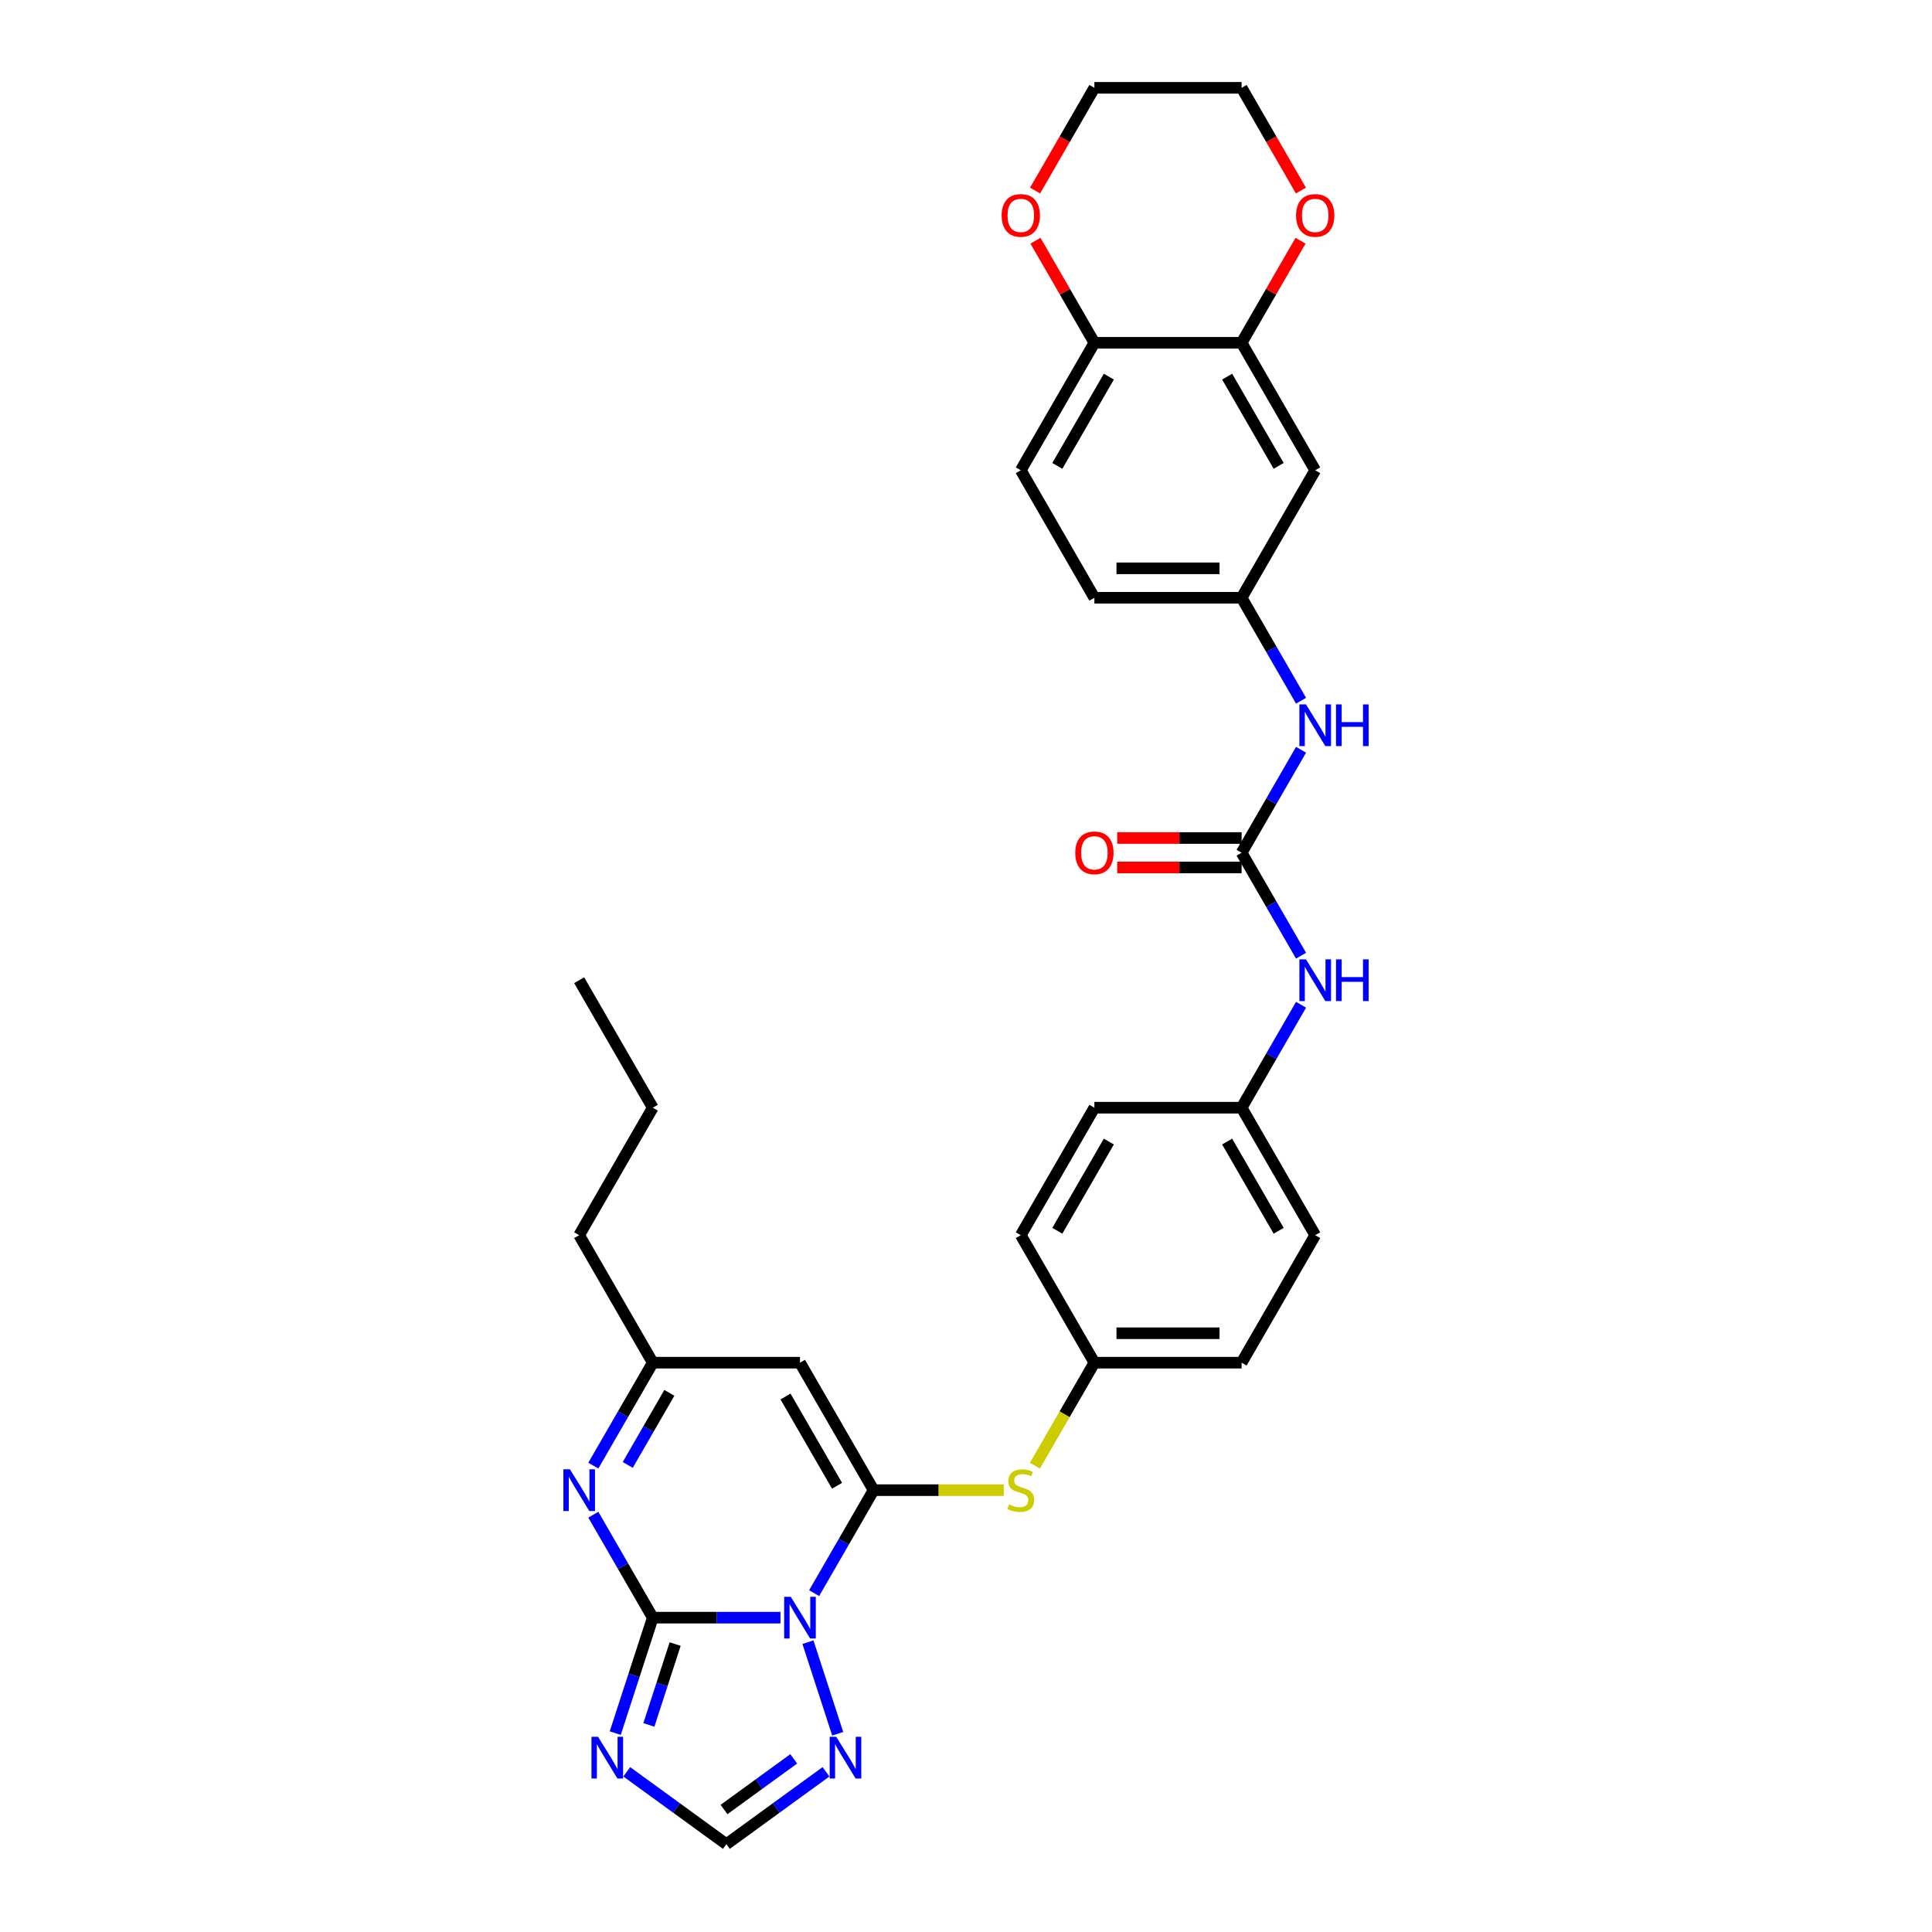 <?xml version='1.0' encoding='iso-8859-1'?>
<svg version='1.1' baseProfile='full'
              xmlns='http://www.w3.org/2000/svg'
                      xmlns:rdkit='http://www.rdkit.org/xml'
                      xmlns:xlink='http://www.w3.org/1999/xlink'
                  xml:space='preserve'
width='1000px' height='1000px' viewBox='0 0 1000 1000'>
<!-- END OF HEADER -->
<rect style='opacity:1.0;fill:#FFFFFF;stroke:none' width='1000' height='1000' x='0' y='0'> </rect>
<path class='bond-0' d='M 403.979,837.294 L 370.926,837.294' style='fill:none;fill-rule:evenodd;stroke:#0000FF;stroke-width:6px;stroke-linecap:butt;stroke-linejoin:miter;stroke-opacity:1' />
<path class='bond-0' d='M 370.926,837.294 L 337.873,837.294' style='fill:none;fill-rule:evenodd;stroke:#000000;stroke-width:6px;stroke-linecap:butt;stroke-linejoin:miter;stroke-opacity:1' />
<path class='bond-1' d='M 421.396,824.6 L 436.781,797.953' style='fill:none;fill-rule:evenodd;stroke:#0000FF;stroke-width:6px;stroke-linecap:butt;stroke-linejoin:miter;stroke-opacity:1' />
<path class='bond-1' d='M 436.781,797.953 L 452.165,771.307' style='fill:none;fill-rule:evenodd;stroke:#000000;stroke-width:6px;stroke-linecap:butt;stroke-linejoin:miter;stroke-opacity:1' />
<path class='bond-5' d='M 418.192,849.988 L 433.597,897.399' style='fill:none;fill-rule:evenodd;stroke:#0000FF;stroke-width:6px;stroke-linecap:butt;stroke-linejoin:miter;stroke-opacity:1' />
<path class='bond-2' d='M 337.873,837.294 L 328.162,867.18' style='fill:none;fill-rule:evenodd;stroke:#000000;stroke-width:6px;stroke-linecap:butt;stroke-linejoin:miter;stroke-opacity:1' />
<path class='bond-2' d='M 328.162,867.18 L 318.452,897.065' style='fill:none;fill-rule:evenodd;stroke:#0000FF;stroke-width:6px;stroke-linecap:butt;stroke-linejoin:miter;stroke-opacity:1' />
<path class='bond-2' d='M 349.453,850.969 L 342.655,871.889' style='fill:none;fill-rule:evenodd;stroke:#000000;stroke-width:6px;stroke-linecap:butt;stroke-linejoin:miter;stroke-opacity:1' />
<path class='bond-2' d='M 342.655,871.889 L 335.858,892.809' style='fill:none;fill-rule:evenodd;stroke:#0000FF;stroke-width:6px;stroke-linecap:butt;stroke-linejoin:miter;stroke-opacity:1' />
<path class='bond-3' d='M 337.873,837.294 L 322.489,810.647' style='fill:none;fill-rule:evenodd;stroke:#000000;stroke-width:6px;stroke-linecap:butt;stroke-linejoin:miter;stroke-opacity:1' />
<path class='bond-3' d='M 322.489,810.647 L 307.104,784.001' style='fill:none;fill-rule:evenodd;stroke:#0000FF;stroke-width:6px;stroke-linecap:butt;stroke-linejoin:miter;stroke-opacity:1' />
<path class='bond-4' d='M 452.165,771.307 L 414.068,705.321' style='fill:none;fill-rule:evenodd;stroke:#000000;stroke-width:6px;stroke-linecap:butt;stroke-linejoin:miter;stroke-opacity:1' />
<path class='bond-4' d='M 433.253,769.029 L 406.585,722.838' style='fill:none;fill-rule:evenodd;stroke:#000000;stroke-width:6px;stroke-linecap:butt;stroke-linejoin:miter;stroke-opacity:1' />
<path class='bond-9' d='M 452.165,771.307 L 485.851,771.307' style='fill:none;fill-rule:evenodd;stroke:#000000;stroke-width:6px;stroke-linecap:butt;stroke-linejoin:miter;stroke-opacity:1' />
<path class='bond-9' d='M 485.851,771.307 L 519.536,771.307' style='fill:none;fill-rule:evenodd;stroke:#CCCC00;stroke-width:6px;stroke-linecap:butt;stroke-linejoin:miter;stroke-opacity:1' />
<path class='bond-32' d='M 324.415,917.089 L 350.193,935.817' style='fill:none;fill-rule:evenodd;stroke:#0000FF;stroke-width:6px;stroke-linecap:butt;stroke-linejoin:miter;stroke-opacity:1' />
<path class='bond-32' d='M 350.193,935.817 L 375.97,954.545' style='fill:none;fill-rule:evenodd;stroke:#000000;stroke-width:6px;stroke-linecap:butt;stroke-linejoin:miter;stroke-opacity:1' />
<path class='bond-33' d='M 307.104,758.613 L 322.489,731.967' style='fill:none;fill-rule:evenodd;stroke:#0000FF;stroke-width:6px;stroke-linecap:butt;stroke-linejoin:miter;stroke-opacity:1' />
<path class='bond-33' d='M 322.489,731.967 L 337.873,705.321' style='fill:none;fill-rule:evenodd;stroke:#000000;stroke-width:6px;stroke-linecap:butt;stroke-linejoin:miter;stroke-opacity:1' />
<path class='bond-33' d='M 324.917,758.239 L 335.686,739.586' style='fill:none;fill-rule:evenodd;stroke:#0000FF;stroke-width:6px;stroke-linecap:butt;stroke-linejoin:miter;stroke-opacity:1' />
<path class='bond-33' d='M 335.686,739.586 L 346.455,720.934' style='fill:none;fill-rule:evenodd;stroke:#000000;stroke-width:6px;stroke-linecap:butt;stroke-linejoin:miter;stroke-opacity:1' />
<path class='bond-8' d='M 414.068,705.321 L 337.873,705.321' style='fill:none;fill-rule:evenodd;stroke:#000000;stroke-width:6px;stroke-linecap:butt;stroke-linejoin:miter;stroke-opacity:1' />
<path class='bond-7' d='M 427.525,917.089 L 401.747,935.817' style='fill:none;fill-rule:evenodd;stroke:#0000FF;stroke-width:6px;stroke-linecap:butt;stroke-linejoin:miter;stroke-opacity:1' />
<path class='bond-7' d='M 401.747,935.817 L 375.97,954.545' style='fill:none;fill-rule:evenodd;stroke:#000000;stroke-width:6px;stroke-linecap:butt;stroke-linejoin:miter;stroke-opacity:1' />
<path class='bond-7' d='M 410.834,910.379 L 392.79,923.489' style='fill:none;fill-rule:evenodd;stroke:#0000FF;stroke-width:6px;stroke-linecap:butt;stroke-linejoin:miter;stroke-opacity:1' />
<path class='bond-7' d='M 392.79,923.489 L 374.746,936.598' style='fill:none;fill-rule:evenodd;stroke:#000000;stroke-width:6px;stroke-linecap:butt;stroke-linejoin:miter;stroke-opacity:1' />
<path class='bond-6' d='M 642.652,441.374 L 658.036,468.02' style='fill:none;fill-rule:evenodd;stroke:#000000;stroke-width:6px;stroke-linecap:butt;stroke-linejoin:miter;stroke-opacity:1' />
<path class='bond-6' d='M 658.036,468.02 L 673.42,494.667' style='fill:none;fill-rule:evenodd;stroke:#0000FF;stroke-width:6px;stroke-linecap:butt;stroke-linejoin:miter;stroke-opacity:1' />
<path class='bond-11' d='M 642.652,441.374 L 658.036,414.728' style='fill:none;fill-rule:evenodd;stroke:#000000;stroke-width:6px;stroke-linecap:butt;stroke-linejoin:miter;stroke-opacity:1' />
<path class='bond-11' d='M 658.036,414.728 L 673.42,388.082' style='fill:none;fill-rule:evenodd;stroke:#0000FF;stroke-width:6px;stroke-linecap:butt;stroke-linejoin:miter;stroke-opacity:1' />
<path class='bond-16' d='M 642.652,433.755 L 610.46,433.755' style='fill:none;fill-rule:evenodd;stroke:#000000;stroke-width:6px;stroke-linecap:butt;stroke-linejoin:miter;stroke-opacity:1' />
<path class='bond-16' d='M 610.46,433.755 L 578.267,433.755' style='fill:none;fill-rule:evenodd;stroke:#FF0000;stroke-width:6px;stroke-linecap:butt;stroke-linejoin:miter;stroke-opacity:1' />
<path class='bond-16' d='M 642.652,448.994 L 610.46,448.994' style='fill:none;fill-rule:evenodd;stroke:#000000;stroke-width:6px;stroke-linecap:butt;stroke-linejoin:miter;stroke-opacity:1' />
<path class='bond-16' d='M 610.46,448.994 L 578.267,448.994' style='fill:none;fill-rule:evenodd;stroke:#FF0000;stroke-width:6px;stroke-linecap:butt;stroke-linejoin:miter;stroke-opacity:1' />
<path class='bond-27' d='M 337.873,705.321 L 299.775,639.334' style='fill:none;fill-rule:evenodd;stroke:#000000;stroke-width:6px;stroke-linecap:butt;stroke-linejoin:miter;stroke-opacity:1' />
<path class='bond-20' d='M 535.671,758.644 L 551.064,731.982' style='fill:none;fill-rule:evenodd;stroke:#CCCC00;stroke-width:6px;stroke-linecap:butt;stroke-linejoin:miter;stroke-opacity:1' />
<path class='bond-20' d='M 551.064,731.982 L 566.457,705.321' style='fill:none;fill-rule:evenodd;stroke:#000000;stroke-width:6px;stroke-linecap:butt;stroke-linejoin:miter;stroke-opacity:1' />
<path class='bond-10' d='M 642.652,177.428 L 680.749,243.414' style='fill:none;fill-rule:evenodd;stroke:#000000;stroke-width:6px;stroke-linecap:butt;stroke-linejoin:miter;stroke-opacity:1' />
<path class='bond-10' d='M 635.169,194.945 L 661.837,241.136' style='fill:none;fill-rule:evenodd;stroke:#000000;stroke-width:6px;stroke-linecap:butt;stroke-linejoin:miter;stroke-opacity:1' />
<path class='bond-17' d='M 642.652,177.428 L 657.904,151.01' style='fill:none;fill-rule:evenodd;stroke:#000000;stroke-width:6px;stroke-linecap:butt;stroke-linejoin:miter;stroke-opacity:1' />
<path class='bond-17' d='M 657.904,151.01 L 673.156,124.592' style='fill:none;fill-rule:evenodd;stroke:#FF0000;stroke-width:6px;stroke-linecap:butt;stroke-linejoin:miter;stroke-opacity:1' />
<path class='bond-35' d='M 642.652,177.428 L 566.457,177.428' style='fill:none;fill-rule:evenodd;stroke:#000000;stroke-width:6px;stroke-linecap:butt;stroke-linejoin:miter;stroke-opacity:1' />
<path class='bond-15' d='M 673.42,362.694 L 658.036,336.047' style='fill:none;fill-rule:evenodd;stroke:#0000FF;stroke-width:6px;stroke-linecap:butt;stroke-linejoin:miter;stroke-opacity:1' />
<path class='bond-15' d='M 658.036,336.047 L 642.652,309.401' style='fill:none;fill-rule:evenodd;stroke:#000000;stroke-width:6px;stroke-linecap:butt;stroke-linejoin:miter;stroke-opacity:1' />
<path class='bond-12' d='M 680.749,243.414 L 642.652,309.401' style='fill:none;fill-rule:evenodd;stroke:#000000;stroke-width:6px;stroke-linecap:butt;stroke-linejoin:miter;stroke-opacity:1' />
<path class='bond-13' d='M 673.42,520.055 L 658.036,546.701' style='fill:none;fill-rule:evenodd;stroke:#0000FF;stroke-width:6px;stroke-linecap:butt;stroke-linejoin:miter;stroke-opacity:1' />
<path class='bond-13' d='M 658.036,546.701 L 642.652,573.347' style='fill:none;fill-rule:evenodd;stroke:#000000;stroke-width:6px;stroke-linecap:butt;stroke-linejoin:miter;stroke-opacity:1' />
<path class='bond-14' d='M 566.457,177.428 L 528.36,243.414' style='fill:none;fill-rule:evenodd;stroke:#000000;stroke-width:6px;stroke-linecap:butt;stroke-linejoin:miter;stroke-opacity:1' />
<path class='bond-14' d='M 573.94,194.945 L 547.272,241.136' style='fill:none;fill-rule:evenodd;stroke:#000000;stroke-width:6px;stroke-linecap:butt;stroke-linejoin:miter;stroke-opacity:1' />
<path class='bond-18' d='M 566.457,177.428 L 551.205,151.01' style='fill:none;fill-rule:evenodd;stroke:#000000;stroke-width:6px;stroke-linecap:butt;stroke-linejoin:miter;stroke-opacity:1' />
<path class='bond-18' d='M 551.205,151.01 L 535.953,124.592' style='fill:none;fill-rule:evenodd;stroke:#FF0000;stroke-width:6px;stroke-linecap:butt;stroke-linejoin:miter;stroke-opacity:1' />
<path class='bond-22' d='M 642.652,309.401 L 566.457,309.401' style='fill:none;fill-rule:evenodd;stroke:#000000;stroke-width:6px;stroke-linecap:butt;stroke-linejoin:miter;stroke-opacity:1' />
<path class='bond-22' d='M 631.223,294.162 L 577.886,294.162' style='fill:none;fill-rule:evenodd;stroke:#000000;stroke-width:6px;stroke-linecap:butt;stroke-linejoin:miter;stroke-opacity:1' />
<path class='bond-28' d='M 673.35,98.625 L 658.001,72.04' style='fill:none;fill-rule:evenodd;stroke:#FF0000;stroke-width:6px;stroke-linecap:butt;stroke-linejoin:miter;stroke-opacity:1' />
<path class='bond-28' d='M 658.001,72.04 L 642.652,45.455' style='fill:none;fill-rule:evenodd;stroke:#000000;stroke-width:6px;stroke-linecap:butt;stroke-linejoin:miter;stroke-opacity:1' />
<path class='bond-29' d='M 535.759,98.625 L 551.108,72.04' style='fill:none;fill-rule:evenodd;stroke:#FF0000;stroke-width:6px;stroke-linecap:butt;stroke-linejoin:miter;stroke-opacity:1' />
<path class='bond-29' d='M 551.108,72.04 L 566.457,45.455' style='fill:none;fill-rule:evenodd;stroke:#000000;stroke-width:6px;stroke-linecap:butt;stroke-linejoin:miter;stroke-opacity:1' />
<path class='bond-19' d='M 528.36,243.414 L 566.457,309.401' style='fill:none;fill-rule:evenodd;stroke:#000000;stroke-width:6px;stroke-linecap:butt;stroke-linejoin:miter;stroke-opacity:1' />
<path class='bond-23' d='M 566.457,705.321 L 642.652,705.321' style='fill:none;fill-rule:evenodd;stroke:#000000;stroke-width:6px;stroke-linecap:butt;stroke-linejoin:miter;stroke-opacity:1' />
<path class='bond-23' d='M 577.886,690.082 L 631.223,690.082' style='fill:none;fill-rule:evenodd;stroke:#000000;stroke-width:6px;stroke-linecap:butt;stroke-linejoin:miter;stroke-opacity:1' />
<path class='bond-24' d='M 566.457,705.321 L 528.36,639.334' style='fill:none;fill-rule:evenodd;stroke:#000000;stroke-width:6px;stroke-linecap:butt;stroke-linejoin:miter;stroke-opacity:1' />
<path class='bond-21' d='M 642.652,573.347 L 566.457,573.347' style='fill:none;fill-rule:evenodd;stroke:#000000;stroke-width:6px;stroke-linecap:butt;stroke-linejoin:miter;stroke-opacity:1' />
<path class='bond-34' d='M 642.652,573.347 L 680.749,639.334' style='fill:none;fill-rule:evenodd;stroke:#000000;stroke-width:6px;stroke-linecap:butt;stroke-linejoin:miter;stroke-opacity:1' />
<path class='bond-34' d='M 635.169,590.865 L 661.837,637.055' style='fill:none;fill-rule:evenodd;stroke:#000000;stroke-width:6px;stroke-linecap:butt;stroke-linejoin:miter;stroke-opacity:1' />
<path class='bond-26' d='M 642.652,705.321 L 680.749,639.334' style='fill:none;fill-rule:evenodd;stroke:#000000;stroke-width:6px;stroke-linecap:butt;stroke-linejoin:miter;stroke-opacity:1' />
<path class='bond-25' d='M 528.36,639.334 L 566.457,573.347' style='fill:none;fill-rule:evenodd;stroke:#000000;stroke-width:6px;stroke-linecap:butt;stroke-linejoin:miter;stroke-opacity:1' />
<path class='bond-25' d='M 547.272,637.055 L 573.94,590.865' style='fill:none;fill-rule:evenodd;stroke:#000000;stroke-width:6px;stroke-linecap:butt;stroke-linejoin:miter;stroke-opacity:1' />
<path class='bond-30' d='M 299.775,639.334 L 337.873,573.347' style='fill:none;fill-rule:evenodd;stroke:#000000;stroke-width:6px;stroke-linecap:butt;stroke-linejoin:miter;stroke-opacity:1' />
<path class='bond-36' d='M 642.652,45.455 L 566.457,45.455' style='fill:none;fill-rule:evenodd;stroke:#000000;stroke-width:6px;stroke-linecap:butt;stroke-linejoin:miter;stroke-opacity:1' />
<path class='bond-31' d='M 337.873,573.347 L 299.775,507.361' style='fill:none;fill-rule:evenodd;stroke:#000000;stroke-width:6px;stroke-linecap:butt;stroke-linejoin:miter;stroke-opacity:1' />
<path  class='atom-0' d='M 409.298 826.505
L 416.369 837.934
Q 417.07 839.061, 418.197 841.104
Q 419.325 843.146, 419.386 843.267
L 419.386 826.505
L 422.251 826.505
L 422.251 848.083
L 419.295 848.083
L 411.706 835.587
Q 410.822 834.124, 409.877 832.448
Q 408.962 830.771, 408.688 830.253
L 408.688 848.083
L 405.884 848.083
L 405.884 826.505
L 409.298 826.505
' fill='#0000FF'/>
<path  class='atom-3' d='M 309.558 898.97
L 316.628 910.399
Q 317.329 911.527, 318.457 913.569
Q 319.585 915.611, 319.646 915.733
L 319.646 898.97
L 322.511 898.97
L 322.511 920.548
L 319.554 920.548
L 311.965 908.053
Q 311.081 906.59, 310.137 904.913
Q 309.222 903.237, 308.948 902.719
L 308.948 920.548
L 306.144 920.548
L 306.144 898.97
L 309.558 898.97
' fill='#0000FF'/>
<path  class='atom-4' d='M 295.006 760.518
L 302.076 771.947
Q 302.777 773.075, 303.905 775.117
Q 305.033 777.159, 305.094 777.281
L 305.094 760.518
L 307.959 760.518
L 307.959 782.096
L 305.002 782.096
L 297.413 769.6
Q 296.53 768.137, 295.585 766.461
Q 294.67 764.785, 294.396 764.267
L 294.396 782.096
L 291.592 782.096
L 291.592 760.518
L 295.006 760.518
' fill='#0000FF'/>
<path  class='atom-6' d='M 432.843 898.97
L 439.914 910.399
Q 440.615 911.527, 441.743 913.569
Q 442.87 915.611, 442.931 915.733
L 442.931 898.97
L 445.796 898.97
L 445.796 920.548
L 442.84 920.548
L 435.251 908.053
Q 434.367 906.59, 433.422 904.913
Q 432.508 903.237, 432.234 902.719
L 432.234 920.548
L 429.43 920.548
L 429.43 898.97
L 432.843 898.97
' fill='#0000FF'/>
<path  class='atom-10' d='M 522.264 778.713
Q 522.508 778.805, 523.514 779.231
Q 524.519 779.658, 525.617 779.932
Q 526.744 780.176, 527.842 780.176
Q 529.884 780.176, 531.072 779.201
Q 532.261 778.195, 532.261 776.458
Q 532.261 775.269, 531.651 774.538
Q 531.072 773.806, 530.158 773.41
Q 529.244 773.014, 527.72 772.557
Q 525.8 771.978, 524.641 771.429
Q 523.514 770.88, 522.691 769.722
Q 521.898 768.564, 521.898 766.614
Q 521.898 763.901, 523.727 762.225
Q 525.586 760.548, 529.244 760.548
Q 531.743 760.548, 534.577 761.737
L 533.876 764.084
Q 531.286 763.017, 529.335 763.017
Q 527.232 763.017, 526.074 763.901
Q 524.916 764.754, 524.946 766.248
Q 524.946 767.406, 525.525 768.107
Q 526.135 768.808, 526.988 769.204
Q 527.872 769.6, 529.335 770.058
Q 531.286 770.667, 532.444 771.277
Q 533.602 771.886, 534.425 773.136
Q 535.278 774.355, 535.278 776.458
Q 535.278 779.445, 533.267 781.06
Q 531.286 782.645, 527.963 782.645
Q 526.043 782.645, 524.58 782.218
Q 523.148 781.822, 521.441 781.121
L 522.264 778.713
' fill='#CCCC00'/>
<path  class='atom-12' d='M 675.979 364.598
L 683.05 376.028
Q 683.751 377.155, 684.879 379.197
Q 686.007 381.239, 686.068 381.361
L 686.068 364.598
L 688.933 364.598
L 688.933 386.177
L 685.976 386.177
L 678.387 373.681
Q 677.503 372.218, 676.559 370.542
Q 675.644 368.865, 675.37 368.347
L 675.37 386.177
L 672.566 386.177
L 672.566 364.598
L 675.979 364.598
' fill='#0000FF'/>
<path  class='atom-12' d='M 691.523 364.598
L 694.449 364.598
L 694.449 373.772
L 705.482 373.772
L 705.482 364.598
L 708.408 364.598
L 708.408 386.177
L 705.482 386.177
L 705.482 376.21
L 694.449 376.21
L 694.449 386.177
L 691.523 386.177
L 691.523 364.598
' fill='#0000FF'/>
<path  class='atom-14' d='M 675.979 496.572
L 683.05 508.001
Q 683.751 509.128, 684.879 511.17
Q 686.007 513.213, 686.068 513.334
L 686.068 496.572
L 688.933 496.572
L 688.933 518.15
L 685.976 518.15
L 678.387 505.654
Q 677.503 504.191, 676.559 502.515
Q 675.644 500.838, 675.37 500.32
L 675.37 518.15
L 672.566 518.15
L 672.566 496.572
L 675.979 496.572
' fill='#0000FF'/>
<path  class='atom-14' d='M 691.523 496.572
L 694.449 496.572
L 694.449 505.745
L 705.482 505.745
L 705.482 496.572
L 708.408 496.572
L 708.408 518.15
L 705.482 518.15
L 705.482 508.184
L 694.449 508.184
L 694.449 518.15
L 691.523 518.15
L 691.523 496.572
' fill='#0000FF'/>
<path  class='atom-17' d='M 556.552 441.435
Q 556.552 436.254, 559.112 433.358
Q 561.672 430.463, 566.457 430.463
Q 571.242 430.463, 573.802 433.358
Q 576.362 436.254, 576.362 441.435
Q 576.362 446.677, 573.772 449.664
Q 571.181 452.621, 566.457 452.621
Q 561.703 452.621, 559.112 449.664
Q 556.552 446.708, 556.552 441.435
M 566.457 450.182
Q 569.749 450.182, 571.516 447.988
Q 573.315 445.763, 573.315 441.435
Q 573.315 437.199, 571.516 435.065
Q 569.749 432.901, 566.457 432.901
Q 563.165 432.901, 561.367 435.035
Q 559.6 437.168, 559.6 441.435
Q 559.6 445.793, 561.367 447.988
Q 563.165 450.182, 566.457 450.182
' fill='#FF0000'/>
<path  class='atom-18' d='M 670.844 111.502
Q 670.844 106.321, 673.404 103.425
Q 675.964 100.53, 680.749 100.53
Q 685.534 100.53, 688.094 103.425
Q 690.655 106.321, 690.655 111.502
Q 690.655 116.744, 688.064 119.731
Q 685.473 122.687, 680.749 122.687
Q 675.995 122.687, 673.404 119.731
Q 670.844 116.775, 670.844 111.502
M 680.749 120.249
Q 684.041 120.249, 685.809 118.055
Q 687.607 115.83, 687.607 111.502
Q 687.607 107.266, 685.809 105.132
Q 684.041 102.968, 680.749 102.968
Q 677.458 102.968, 675.659 105.102
Q 673.892 107.235, 673.892 111.502
Q 673.892 115.86, 675.659 118.055
Q 677.458 120.249, 680.749 120.249
' fill='#FF0000'/>
<path  class='atom-19' d='M 518.454 111.502
Q 518.454 106.321, 521.015 103.425
Q 523.575 100.53, 528.36 100.53
Q 533.145 100.53, 535.705 103.425
Q 538.265 106.321, 538.265 111.502
Q 538.265 116.744, 535.674 119.731
Q 533.084 122.687, 528.36 122.687
Q 523.605 122.687, 521.015 119.731
Q 518.454 116.775, 518.454 111.502
M 528.36 120.249
Q 531.651 120.249, 533.419 118.055
Q 535.217 115.83, 535.217 111.502
Q 535.217 107.266, 533.419 105.132
Q 531.651 102.968, 528.36 102.968
Q 525.068 102.968, 523.27 105.102
Q 521.502 107.235, 521.502 111.502
Q 521.502 115.86, 523.27 118.055
Q 525.068 120.249, 528.36 120.249
' fill='#FF0000'/>
</svg>
